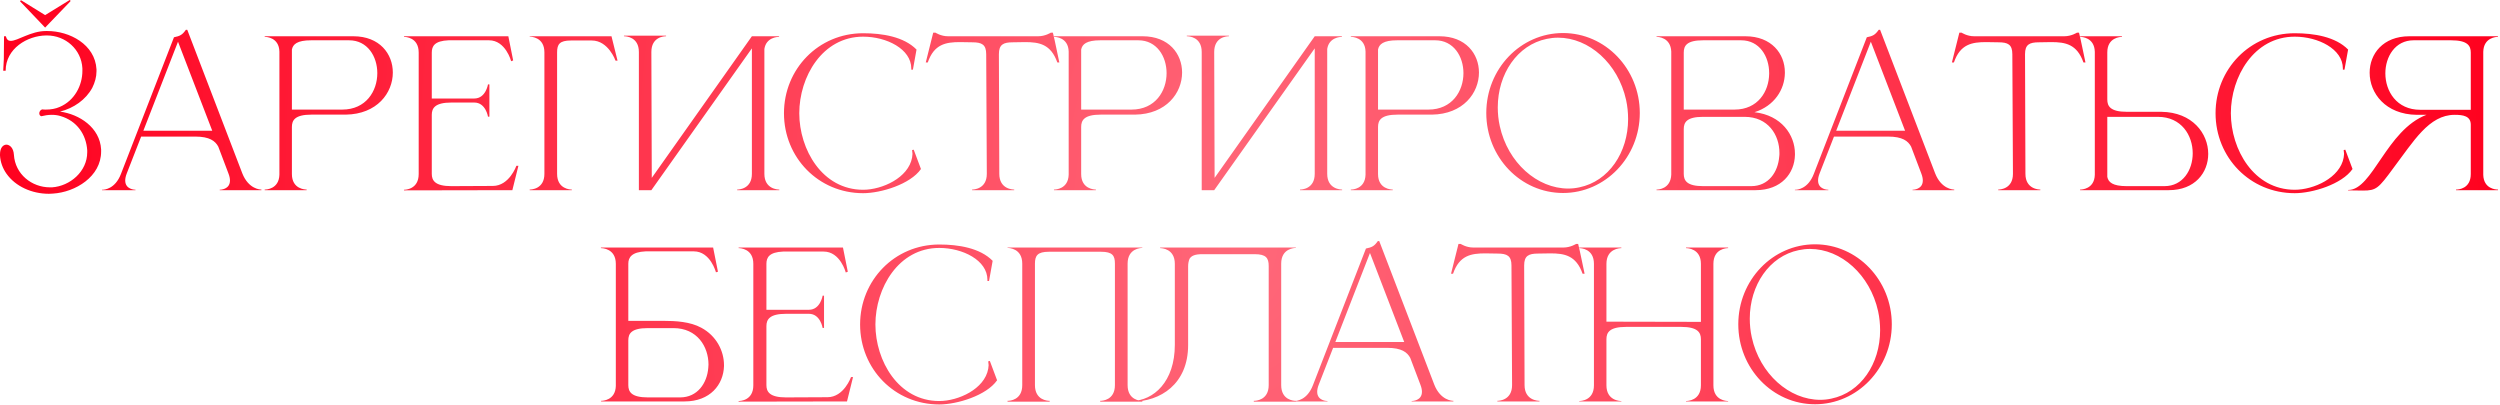 <?xml version="1.0" encoding="UTF-8"?> <svg xmlns="http://www.w3.org/2000/svg" width="994" height="161" viewBox="0 0 994 161" fill="none"><path d="M18.342 14.097C10.893 14.177 2.243 19.303 2.243 28.114H1.282L1.522 23.468L1.602 14.417H2.323C2.643 15.699 3.284 16.259 4.245 16.259C7.048 16.259 12.255 12.335 18.262 12.335H18.823C27.633 12.335 37.805 17.621 38.366 27.553V28.354C38.366 30.597 37.725 32.839 36.684 34.922C34.121 39.648 29.315 43.012 23.869 44.373C31.558 45.414 39.728 50.701 40.208 59.431V60.232C40.208 70.244 29.956 76.412 21.065 76.972C20.505 76.972 20.024 77.052 19.463 77.052C12.735 77.052 6.167 74.169 2.563 69.043C1.041 66.88 0.16 64.397 -1.76143e-05 61.834V61.354C-1.76143e-05 58.791 1.201 57.589 2.483 57.509C3.925 57.509 5.366 58.871 5.527 61.514C6.007 69.283 12.655 74.489 19.864 74.489H20.665C27.873 74.009 34.681 68.162 34.681 60.553V59.752C34.281 53.584 30.677 48.058 24.029 46.135C22.988 45.815 21.786 45.655 20.585 45.655C19.143 45.655 17.701 45.895 16.42 46.215C15.859 46.055 15.619 45.575 15.619 45.014C15.619 44.453 16.019 43.733 16.74 43.492C17.221 43.572 17.781 43.572 18.262 43.572C20.184 43.572 22.107 43.252 23.708 42.531C29.636 40.048 32.759 33.961 32.759 28.194V27.153C32.359 19.624 26.031 14.097 18.662 14.097H18.342ZM8.49 0.16L17.942 6.007L27.713 5.95038e-05C27.873 5.95038e-05 28.034 0.24 28.034 0.401C28.034 0.481 27.953 0.561 27.953 0.561L17.942 10.973L8.09 0.641C8.09 0.641 8.01 0.561 8.01 0.481C8.01 0.32 8.17 0.16 8.33 0.16H8.49ZM103.933 75.611H87.353V75.451C87.594 75.451 91.438 75.37 91.438 71.766C91.438 71.045 91.278 70.084 90.797 68.883L86.793 58.31C85.591 56.067 83.349 54.305 77.662 54.305H56.116L50.429 68.883C49.949 70.084 49.788 71.045 49.788 71.766C49.788 75.37 53.633 75.451 53.873 75.451V75.611H40.577V75.451H40.657C41.458 75.451 45.784 75.21 48.106 69.123L69.172 14.818C71.494 14.337 72.456 13.937 73.897 11.854H74.458L96.324 68.883C98.807 75.21 103.453 75.37 103.933 75.37V75.611ZM84.39 51.982L70.773 16.58L56.997 51.982H84.39ZM136.084 43.572C145.535 43.572 150.02 36.203 150.02 29.075C150.02 22.427 146.096 16.019 138.807 16.019H123.669C118.142 16.019 116.46 17.621 116.06 19.704V43.572H136.084ZM121.907 75.611H105.247V75.37H105.327C105.807 75.37 110.934 75.21 111.094 69.443V20.505C110.934 14.818 105.807 14.658 105.327 14.658H105.247V14.417H140.489C150.982 14.417 156.188 21.466 156.188 28.835C156.188 36.924 149.94 45.414 137.445 45.575H123.829C117.261 45.575 116.06 47.817 116.06 50.461V69.203C116.06 75.21 121.346 75.37 121.907 75.37V75.611ZM166.471 20.905C166.471 14.818 161.184 14.658 160.624 14.658V14.417H202.113L204.036 24.029L203.235 24.349C203.235 24.349 201.072 16.019 194.424 16.019H178.325C172.798 16.259 171.677 18.342 171.677 20.905V39.167H188.577C193.143 39.167 194.024 33.56 194.024 33.56H194.584V46.376H194.024C194.024 46.376 193.143 40.769 188.577 40.769H179.446C172.958 40.769 171.677 43.012 171.677 45.655V69.123C171.677 71.766 172.958 74.009 179.446 74.009L195.946 73.929C202.514 73.929 205.317 65.919 205.317 65.919H206.118L203.715 75.611L160.624 75.691V75.451C161.184 75.451 166.471 75.29 166.471 69.203V20.905ZM216.456 69.123V20.825C216.456 14.738 211.17 14.578 210.609 14.578V14.417H243.128L245.531 24.109H244.73C244.73 24.109 241.927 16.099 235.279 16.099H227.029C222.463 16.099 221.502 17.621 221.502 20.825V69.123C221.502 75.21 226.789 75.37 227.349 75.37V75.611H210.609V75.37C211.17 75.37 216.456 75.21 216.456 69.123ZM254.017 20.665C254.017 14.658 248.891 14.417 248.17 14.417H248.09V14.177H264.83V14.417H264.75C264.029 14.417 258.983 14.658 258.983 20.665L259.144 70.725L298.951 14.417H309.764V14.658H309.684C309.204 14.658 304.638 14.818 303.917 19.463V69.123C303.917 75.21 309.284 75.37 309.844 75.37V75.611H293.104V75.37C293.665 75.37 298.951 75.21 298.951 69.123V19.223L258.983 75.611H254.017V20.665ZM343.184 76.812C325.403 76.812 311.707 62.635 311.707 45.014C311.707 27.473 325.403 13.216 343.184 13.216C350.793 13.216 359.364 14.578 364.41 19.704L362.968 27.713H362.327V27.233C362.327 19.463 352.475 14.578 343.184 14.578C326.925 14.578 317.794 30.597 317.794 45.014C317.794 59.431 326.925 75.451 343.184 75.451C350.713 75.451 361.206 70.725 362.648 62.635L362.808 61.193L362.648 59.672L363.288 59.511L366.172 67.201C361.927 73.288 350.233 76.812 343.184 76.812ZM403.249 75.611H386.509V75.37C387.07 75.37 392.356 75.21 392.356 69.123L392.116 21.546C392.116 17.701 390.354 16.82 386.589 16.82L381.704 16.74C376.097 16.74 371.371 17.541 368.888 24.83H368.087L371.051 12.976H371.932C371.932 12.976 374.095 14.417 376.898 14.417H412.781C415.584 14.417 417.827 12.976 417.827 12.976H418.628C419.589 16.9 420.31 20.825 421.191 24.83H420.39C417.827 17.541 413.181 16.74 407.575 16.74L402.689 16.82C398.924 16.82 397.162 17.701 397.162 21.546L397.322 69.123C397.322 75.21 402.689 75.37 403.249 75.37V75.611ZM449.897 43.572C459.349 43.572 463.834 36.203 463.834 29.075C463.834 22.427 459.909 16.019 452.62 16.019H437.482C431.956 16.019 430.274 17.621 429.873 19.704V43.572H449.897ZM435.72 75.611H419.06V75.37H419.14C419.621 75.37 424.747 75.21 424.907 69.443V20.505C424.747 14.818 419.621 14.658 419.14 14.658H419.06V14.417H454.302C464.795 14.417 470.001 21.466 470.001 28.835C470.001 36.924 463.754 45.414 451.259 45.575H437.643C431.075 45.575 429.873 47.817 429.873 50.461V69.203C429.873 75.21 435.16 75.37 435.72 75.37V75.611ZM477.801 20.665C477.801 14.658 472.675 14.417 471.954 14.417H471.874V14.177H488.614V14.417H488.534C487.813 14.417 482.767 14.658 482.767 20.665L482.927 70.725L522.735 14.417H533.548V14.658H533.468C532.987 14.658 528.422 14.818 527.701 19.463V69.123C527.701 75.21 533.068 75.37 533.628 75.37V75.611H516.888V75.37C517.449 75.37 522.735 75.21 522.735 69.123V19.223L482.767 75.611H477.801V20.665ZM567.929 43.572C577.381 43.572 581.866 36.203 581.866 29.075C581.866 22.427 577.941 16.019 570.653 16.019H555.514C549.988 16.019 548.306 17.621 547.905 19.704V43.572H567.929ZM553.752 75.611H537.092V75.37H537.172C537.653 75.37 542.779 75.21 542.939 69.443V20.505C542.779 14.818 537.653 14.658 537.172 14.658H537.092V14.417H572.335C582.827 14.417 588.033 21.466 588.033 28.835C588.033 36.924 581.786 45.414 569.291 45.575H555.675C549.107 45.575 547.905 47.817 547.905 50.461V69.203C547.905 75.21 553.192 75.37 553.752 75.37V75.611ZM621.464 13.136C638.284 13.136 651.981 27.393 651.981 44.934C651.981 62.475 638.284 76.732 621.464 76.732C604.564 76.732 590.947 62.475 590.947 44.934C590.947 27.393 604.564 13.136 621.464 13.136ZM614.976 15.459C603.282 17.861 595.513 29.395 595.513 42.691C595.513 45.094 595.753 47.657 596.314 50.14C599.518 64.718 611.212 74.97 623.547 74.97C624.988 74.97 626.51 74.81 627.952 74.489C639.646 72.086 647.335 60.633 647.335 47.337C647.335 44.854 647.095 42.291 646.534 39.728C643.33 25.23 631.796 14.978 619.462 14.978C617.94 14.978 616.498 15.138 614.976 15.459ZM669.459 43.572H689.643C698.934 43.572 703.34 36.364 703.42 29.315V29.075C703.42 22.427 699.575 16.019 692.286 16.019H677.148C670.66 16.019 669.459 18.182 669.459 20.905V43.572ZM669.459 51.342V69.123C669.459 71.766 670.66 74.009 677.148 74.009H696.291C703.179 74.009 706.944 68.402 707.425 62.235C707.505 61.754 707.505 61.273 707.505 60.793C707.505 53.664 703.019 46.456 693.648 46.456H677.148C670.66 46.456 669.459 48.618 669.459 51.342ZM664.493 69.443V20.505C664.253 14.818 659.207 14.658 658.726 14.658H658.646V14.417H693.968C704.381 14.417 709.667 21.386 709.667 28.755V29.075C709.587 35.563 705.502 42.13 697.573 44.614C708.306 45.815 713.672 53.664 713.672 61.113V61.594C713.512 68.883 708.306 75.611 698.053 75.611H658.646V75.37H658.726C659.207 75.37 664.253 75.21 664.493 69.443ZM777.005 75.611H760.426V75.451C760.666 75.451 764.51 75.37 764.51 71.766C764.51 71.045 764.35 70.084 763.87 68.883L759.865 58.31C758.663 56.067 756.421 54.305 750.734 54.305H729.188L723.501 68.883C723.021 70.084 722.861 71.045 722.861 71.766C722.861 75.37 726.705 75.451 726.945 75.451V75.611H713.649V75.451H713.73C714.531 75.451 718.856 75.21 721.178 69.123L742.244 14.818C744.567 14.337 745.528 13.937 746.969 11.854H747.53L769.396 68.883C771.879 75.21 776.525 75.37 777.005 75.37V75.611ZM757.462 51.982L743.846 16.58L730.069 51.982H757.462ZM811.238 75.611H794.498V75.37C795.059 75.37 800.345 75.21 800.345 69.123L800.105 21.546C800.105 17.701 798.343 16.82 794.578 16.82L789.693 16.74C784.086 16.74 779.36 17.541 776.877 24.83H776.076L779.04 12.976H779.921C779.921 12.976 782.083 14.417 784.887 14.417H820.77C823.573 14.417 825.816 12.976 825.816 12.976H826.617C827.578 16.9 828.299 20.825 829.18 24.83H828.379C825.816 17.541 821.17 16.74 815.564 16.74L810.678 16.82C806.913 16.82 805.151 17.701 805.151 21.546L805.311 69.123C805.311 75.21 810.678 75.37 811.238 75.37V75.611ZM860.609 74.009C867.898 74.009 871.823 67.601 871.823 60.953C871.823 53.825 867.337 46.456 857.966 46.456H837.862V70.324C838.263 72.407 839.945 74.009 845.551 74.009H860.609ZM862.291 75.611H827.049V75.37H827.129C827.61 75.37 832.736 75.21 832.896 69.523V20.585C832.736 14.818 827.61 14.658 827.129 14.658H827.049V14.417H843.709V14.658C843.148 14.658 837.862 14.818 837.862 20.825V39.568C837.862 42.211 839.064 44.453 845.631 44.453H859.328C871.743 44.614 877.99 53.104 877.99 61.193C877.99 68.562 872.784 75.611 862.291 75.611ZM912.382 76.812C894.601 76.812 880.904 62.635 880.904 45.014C880.904 27.473 894.601 13.216 912.382 13.216C919.991 13.216 928.561 14.578 933.607 19.704L932.166 27.713H931.525V27.233C931.525 19.463 921.673 14.578 912.382 14.578C896.123 14.578 886.992 30.597 886.992 45.014C886.992 59.431 896.123 75.451 912.382 75.451C919.911 75.451 930.404 70.725 931.845 62.635L932.006 61.193L931.845 59.672L932.486 59.511L935.37 67.201C931.125 73.288 919.431 76.812 912.382 76.812ZM982.379 43.652V20.905C982.379 18.262 981.178 16.019 974.61 16.019H959.632C952.343 16.019 948.418 22.507 948.418 29.155C948.418 36.283 952.904 43.652 962.275 43.652H982.379ZM939.528 75.771L933.601 75.691V75.531H933.681C943.372 75.531 948.819 51.742 964.758 45.655H960.913C948.418 45.495 942.171 37.004 942.171 28.915C942.171 21.466 947.457 14.417 957.95 14.417H993.192V14.658H993.112C992.631 14.658 987.505 14.818 987.345 20.585V69.523C987.505 75.13 992.391 75.37 993.112 75.37H993.192V75.611H976.532V75.37H976.612C977.333 75.37 982.379 75.13 982.379 69.203V49.58C982.379 46.135 979.335 45.655 976.051 45.655H975.971C965.719 45.655 959.632 56.227 951.622 66.8C945.695 74.89 944.814 75.771 939.528 75.771ZM249.817 127.572H263.754C268.64 127.572 274.407 127.893 278.812 130.296C284.819 133.499 287.863 139.507 287.863 145.193V145.594C287.623 152.883 282.417 159.611 272.164 159.611H239.005V159.37H239.085C239.565 159.37 244.691 159.21 244.852 153.443V104.905C244.852 98.818 239.485 98.658 238.924 98.658V98.417H283.538L285.46 108.029L284.659 108.269C284.659 108.269 282.497 99.939 275.849 99.939H256.706C251.179 100.179 249.817 102.342 249.817 104.825V127.572ZM249.817 135.342V153.123C249.817 155.766 251.019 158.009 257.587 158.009H270.402C277.29 158.009 281.135 152.402 281.616 146.235C281.616 145.834 281.696 145.354 281.696 144.953C281.696 137.825 277.21 130.456 267.759 130.456H257.587C251.019 130.456 249.817 132.618 249.817 135.342ZM299.521 104.905C299.521 98.818 294.234 98.658 293.674 98.658V98.417H335.163L337.086 108.029L336.285 108.349C336.285 108.349 334.122 100.019 327.474 100.019H311.375C305.848 100.26 304.727 102.342 304.727 104.905V123.167H321.627C326.193 123.167 327.074 117.56 327.074 117.56H327.634V130.376H327.074C327.074 130.376 326.193 124.769 321.627 124.769H312.496C306.009 124.769 304.727 127.012 304.727 129.655V153.123C304.727 155.766 306.009 158.009 312.496 158.009L328.996 157.929C335.564 157.929 338.367 149.919 338.367 149.919H339.168L336.765 159.611L293.674 159.691V159.45C294.234 159.45 299.521 159.29 299.521 153.203V104.905ZM373.455 160.812C355.674 160.812 341.977 146.635 341.977 129.014C341.977 111.473 355.674 97.216 373.455 97.216C381.064 97.216 389.634 98.578 394.68 103.704L393.239 111.713H392.598V111.233C392.598 103.463 382.746 98.578 373.455 98.578C357.196 98.578 348.065 114.597 348.065 129.014C348.065 143.431 357.196 159.45 373.455 159.45C380.984 159.45 391.477 154.725 392.918 146.635L393.079 145.193L392.918 143.672L393.559 143.511L396.443 151.201C392.197 157.288 380.503 160.812 373.455 160.812ZM454.185 159.691H437.445V159.37H437.525C438.246 159.37 443.292 159.13 443.292 153.123V104.825C443.292 101.621 442.331 100.099 437.765 100.099H417.02C412.535 100.099 411.494 101.621 411.494 104.825V153.123C411.494 159.13 416.54 159.37 417.261 159.37H417.341V159.691H400.601V159.37H400.681C401.402 159.37 406.448 159.13 406.448 153.123V104.825C406.448 98.738 401.161 98.578 400.601 98.578V98.417H454.185V98.578C453.624 98.578 448.338 98.738 448.338 104.825V153.123C448.338 159.13 453.384 159.37 454.105 159.37H454.185V159.691ZM472.399 105.866V137.184C472.399 152.722 461.345 159.691 450.052 159.691H449.091V159.45H449.972C458.702 159.29 467.112 151.761 467.112 137.104V104.905C467.112 98.818 461.826 98.658 461.265 98.658V98.417H515.25V98.578C514.689 98.578 509.403 98.738 509.403 104.825V153.123C509.403 159.13 514.449 159.37 515.17 159.37H515.25V159.691H498.51V159.37H498.59C499.311 159.37 504.437 159.13 504.437 153.123V105.786C504.437 102.582 503.396 101.061 498.83 101.061H478.005C475.122 101.061 473.68 101.701 472.959 102.903C472.639 103.704 472.399 104.665 472.399 105.866ZM577.861 159.611H561.281V159.45C561.521 159.45 565.366 159.37 565.366 155.766C565.366 155.045 565.205 154.084 564.725 152.883L560.72 142.31C559.519 140.067 557.276 138.305 551.589 138.305H530.043L524.356 152.883C523.876 154.084 523.716 155.045 523.716 155.766C523.716 159.37 527.56 159.45 527.801 159.45V159.611H514.505V159.45H514.585C515.386 159.45 519.711 159.21 522.034 153.123L543.099 98.818C545.422 98.337 546.383 97.937 547.825 95.854H548.385L570.251 152.883C572.734 159.21 577.38 159.37 577.861 159.37V159.611ZM558.317 135.982L544.701 100.58L530.924 135.982H558.317ZM612.093 159.611H595.353V159.37C595.914 159.37 601.2 159.21 601.2 153.123L600.96 105.546C600.96 101.701 599.198 100.82 595.433 100.82L590.548 100.74C584.941 100.74 580.215 101.541 577.732 108.83H576.931L579.895 96.976H580.776C580.776 96.976 582.939 98.417 585.742 98.417H621.625C624.428 98.417 626.671 96.976 626.671 96.976H627.472C628.433 100.9 629.154 104.825 630.035 108.83H629.234C626.671 101.541 622.025 100.74 616.419 100.74L611.533 100.82C607.768 100.82 606.006 101.701 606.006 105.546L606.166 153.123C606.166 159.21 611.533 159.37 612.093 159.37V159.611ZM633.751 104.905C633.751 98.818 628.465 98.658 627.904 98.658V98.417H644.644V98.658C644.084 98.658 638.717 98.818 638.717 104.905V127.893L676.282 127.973V104.905C676.282 98.818 670.916 98.658 670.355 98.658V98.417H687.095V98.658C686.534 98.658 681.248 98.818 681.248 104.905V153.203C681.248 159.29 686.534 159.45 687.095 159.45V159.611H670.355V159.45C670.916 159.45 676.282 159.29 676.282 153.203V134.861C676.282 132.218 675.001 129.975 668.513 129.975H646.486C639.919 129.975 638.717 132.218 638.717 134.861V153.203C638.717 159.29 644.084 159.45 644.644 159.45V159.611H627.904V159.45C628.465 159.45 633.751 159.29 633.751 153.203V104.905ZM721.662 97.136C738.482 97.136 752.179 111.393 752.179 128.934C752.179 146.475 738.482 160.732 721.662 160.732C704.762 160.732 691.146 146.475 691.146 128.934C691.146 111.393 704.762 97.136 721.662 97.136ZM715.174 99.459C703.48 101.861 695.711 113.395 695.711 126.691C695.711 129.094 695.951 131.657 696.512 134.14C699.716 148.718 711.41 158.97 723.745 158.97C725.186 158.97 726.708 158.81 728.15 158.489C739.844 156.086 747.533 144.633 747.533 131.337C747.533 128.854 747.293 126.291 746.732 123.728C743.528 109.23 731.995 98.978 719.66 98.978C718.138 98.978 716.696 99.138 715.174 99.459Z" fill="url(#paint0_radial_10_245)"></path><defs><radialGradient id="paint0_radial_10_245" cx="0" cy="0" r="1" gradientUnits="userSpaceOnUse" gradientTransform="translate(496.161 94.29) scale(501.5 857.205)"><stop stop-color="#FF687A"></stop><stop offset="1" stop-color="#FF001E"></stop></radialGradient></defs></svg> 